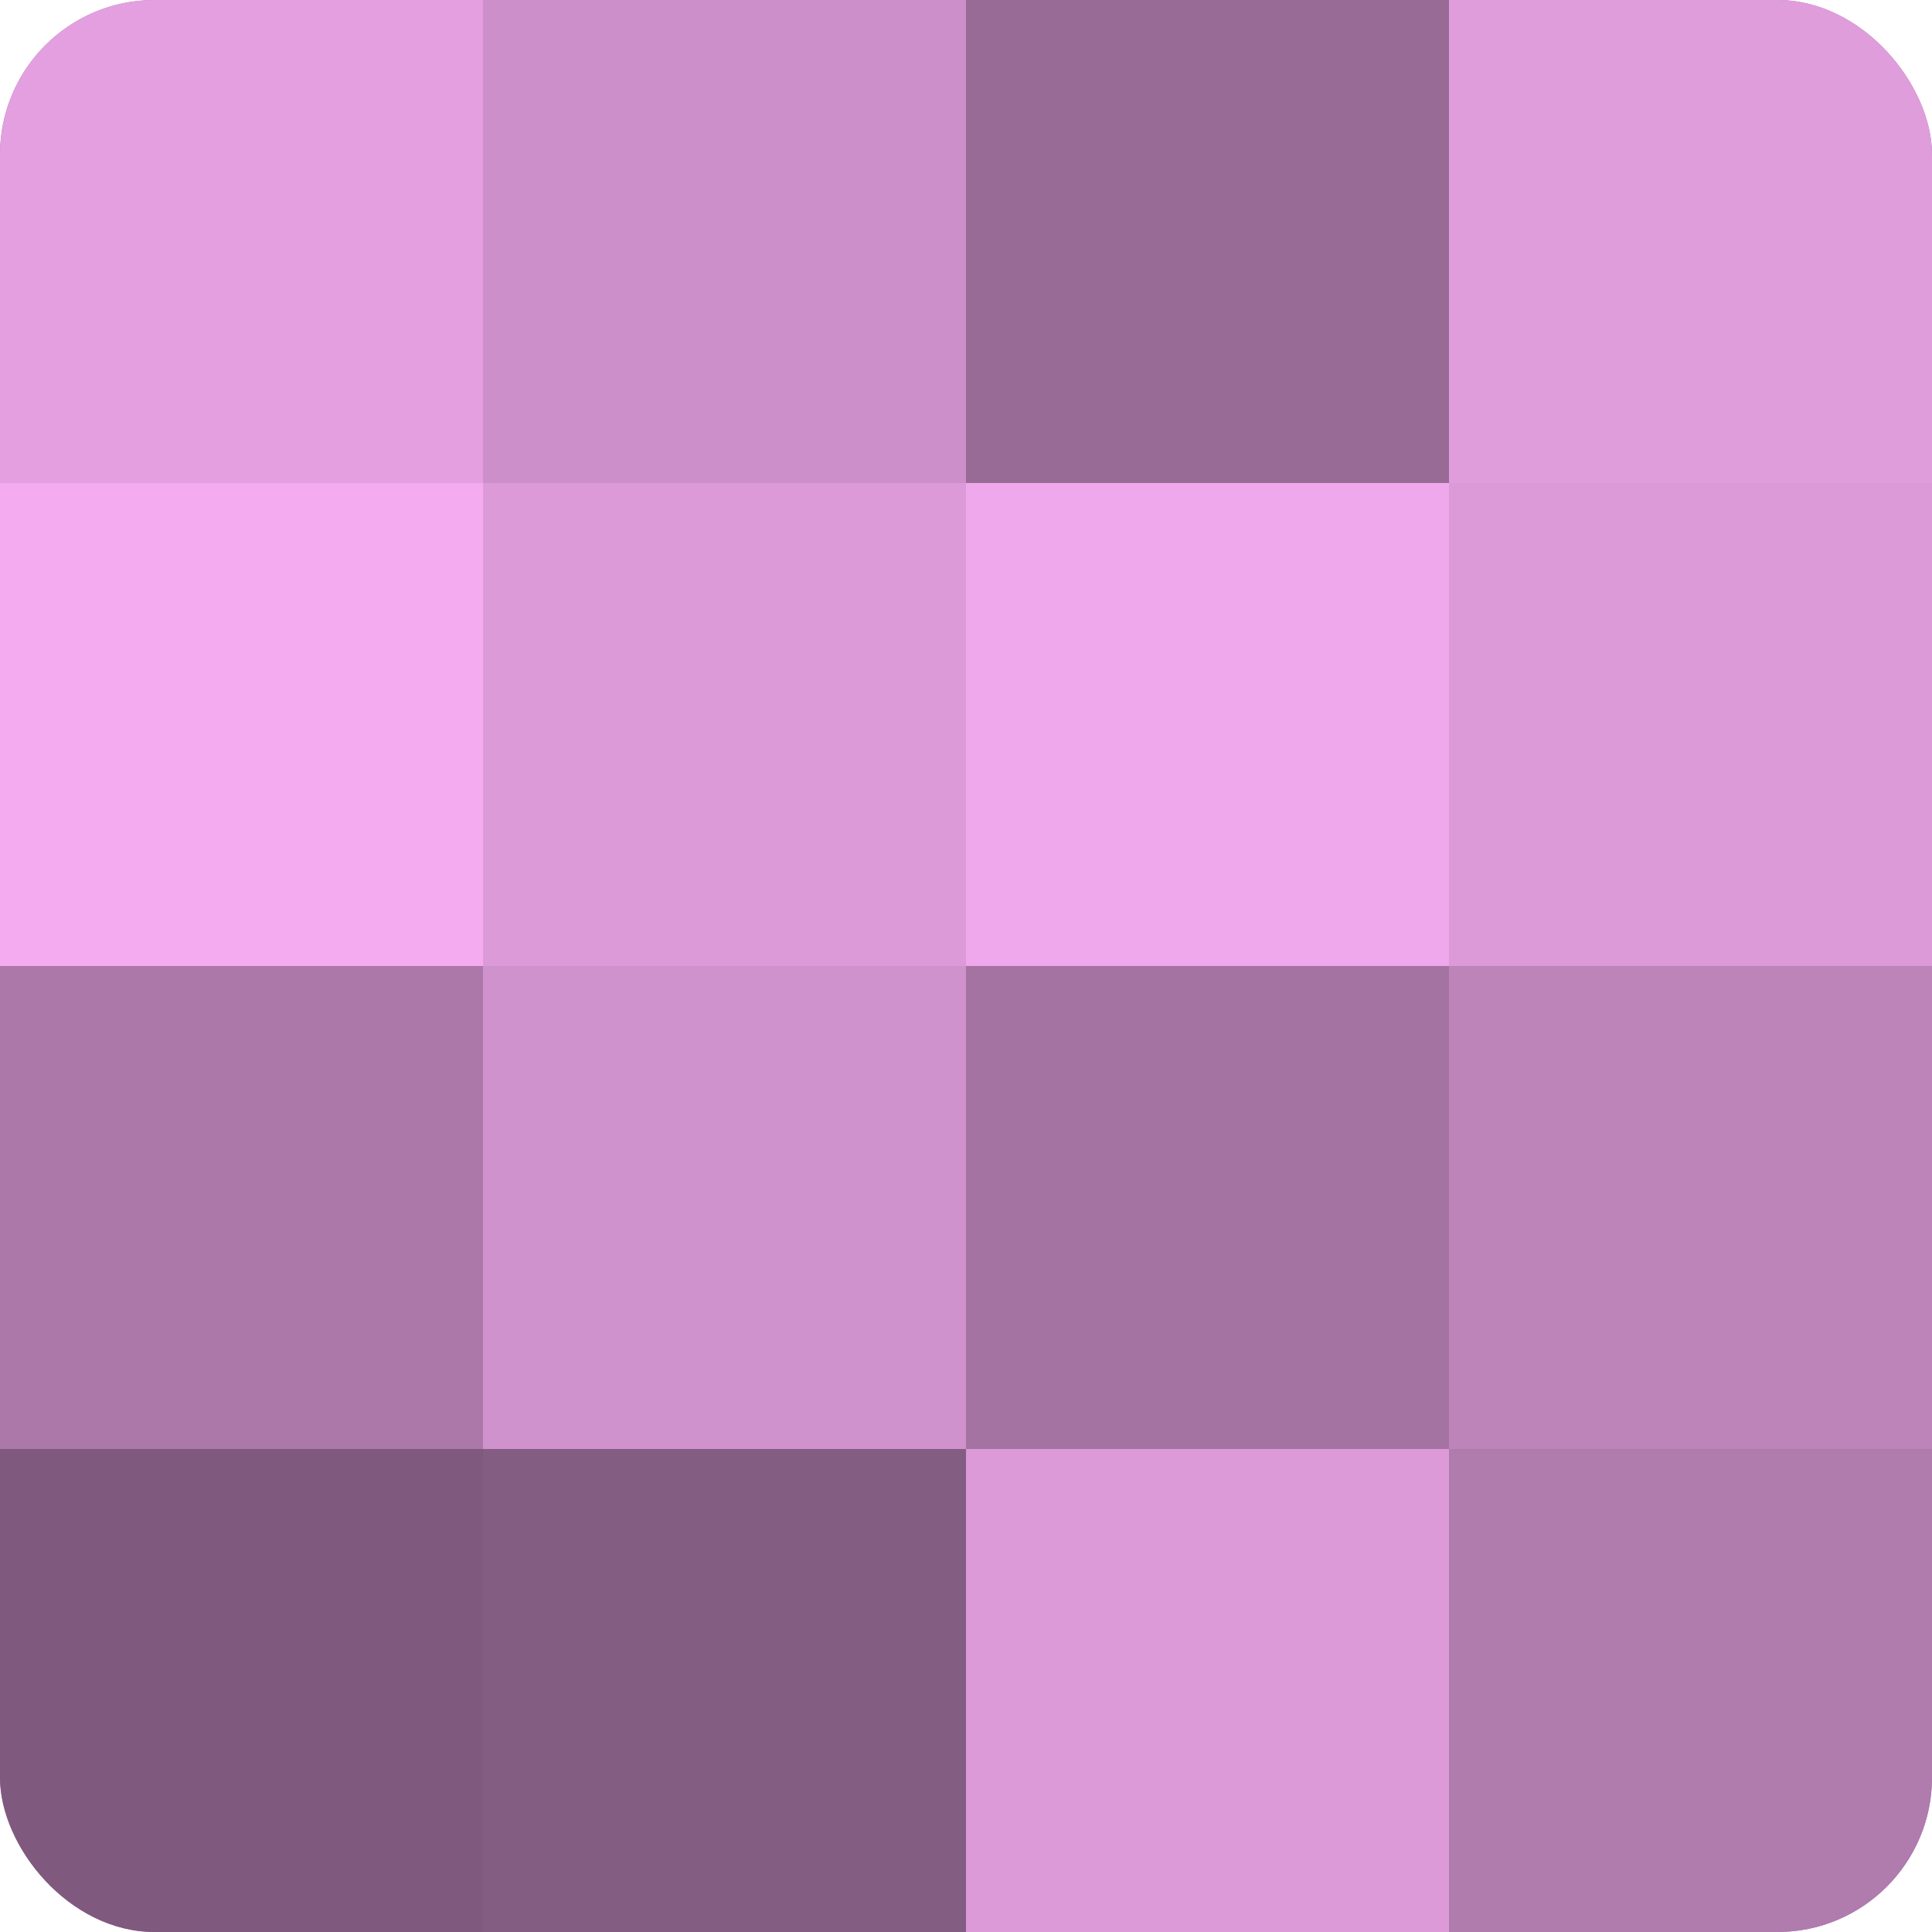 <?xml version="1.0" encoding="UTF-8"?>
<svg xmlns="http://www.w3.org/2000/svg" width="60" height="60" viewBox="0 0 100 100" preserveAspectRatio="xMidYMid meet"><defs><clipPath id="c" width="100" height="100"><rect width="100" height="100" rx="8" ry="8"/></clipPath></defs><g clip-path="url(#c)"><rect width="100" height="100" fill="#a0709d"/><rect width="25" height="25" fill="#e49fe0"/><rect y="25" width="25" height="25" fill="#f4abf0"/><rect y="50" width="25" height="25" fill="#ac78a9"/><rect y="75" width="25" height="25" fill="#805a7e"/><rect x="25" width="25" height="25" fill="#cc8fc9"/><rect x="25" y="25" width="25" height="25" fill="#dc9ad8"/><rect x="25" y="50" width="25" height="25" fill="#d092cd"/><rect x="25" y="75" width="25" height="25" fill="#845d82"/><rect x="50" width="25" height="25" fill="#986a96"/><rect x="50" y="25" width="25" height="25" fill="#f0a8ec"/><rect x="50" y="50" width="25" height="25" fill="#a473a1"/><rect x="50" y="75" width="25" height="25" fill="#dc9ad8"/><rect x="75" width="25" height="25" fill="#e09ddc"/><rect x="75" y="25" width="25" height="25" fill="#dc9ad8"/><rect x="75" y="50" width="25" height="25" fill="#bc84b9"/><rect x="75" y="75" width="25" height="25" fill="#b07bad"/></g></svg>
